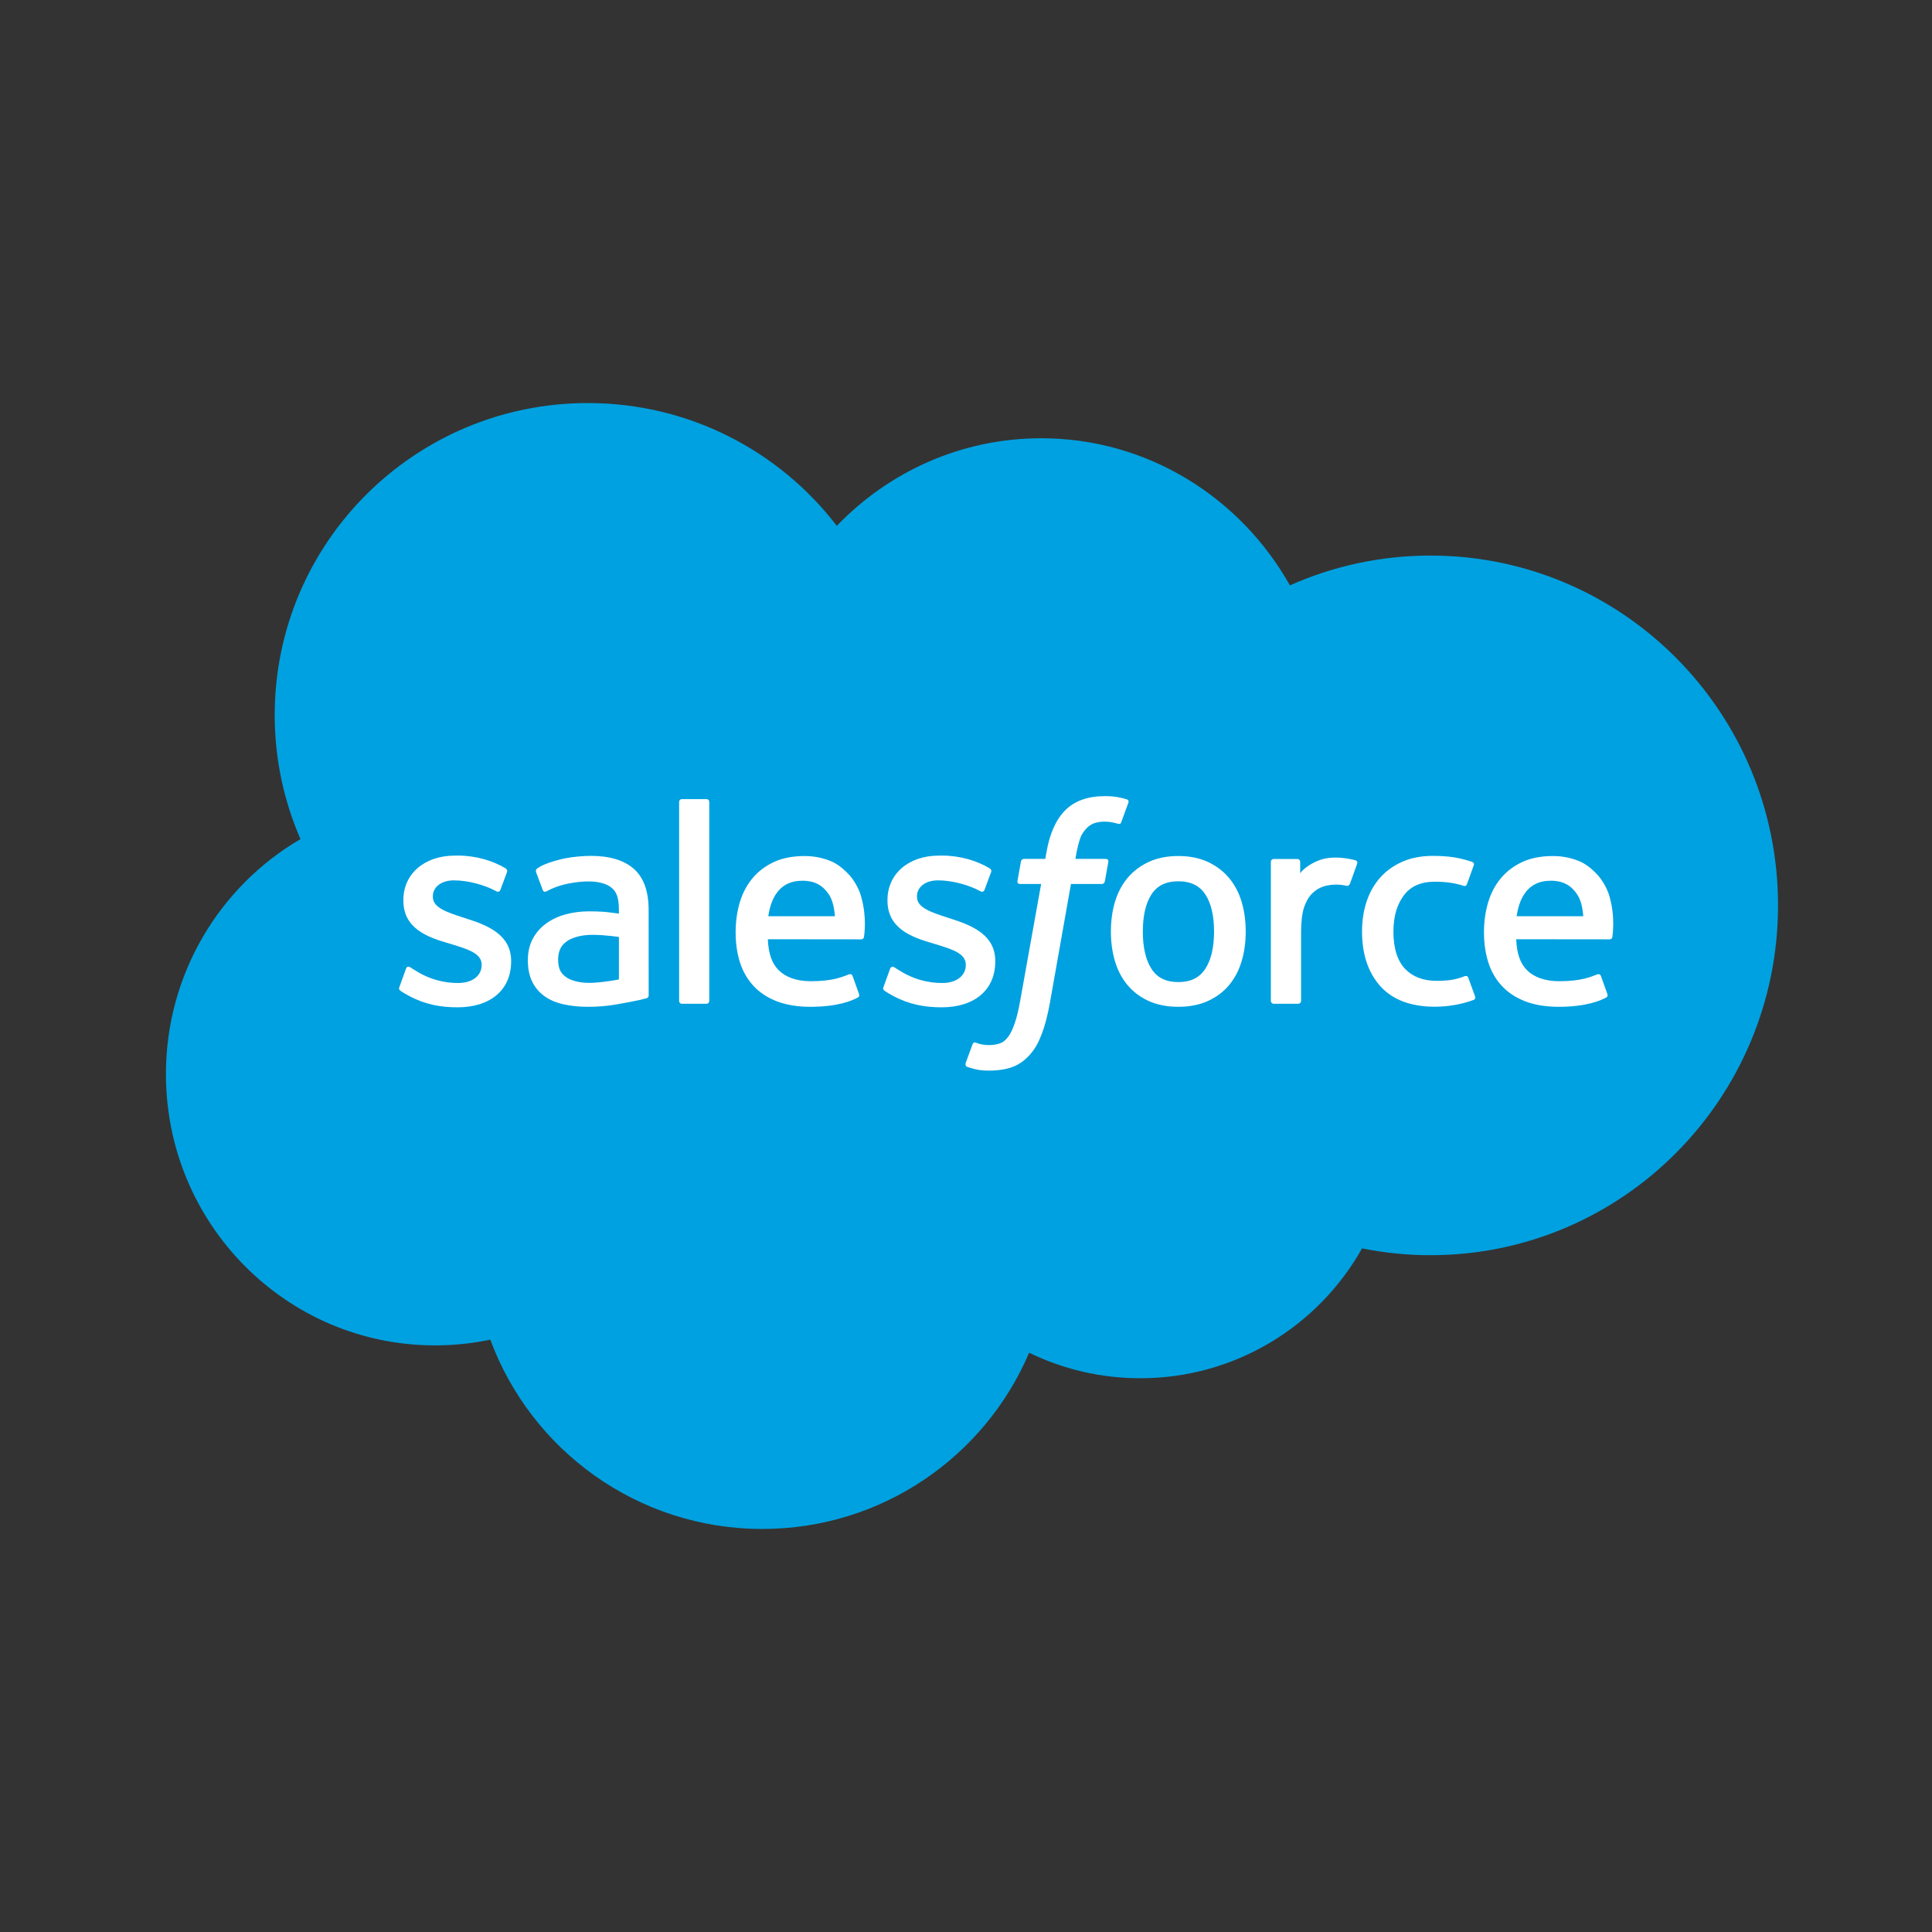 <svg xmlns="http://www.w3.org/2000/svg" width="138" height="138" viewBox="0 0 138 138" fill="none"><rect x="0" y="0" width="138" height="138" fill="#333333" stroke="none"/><g clip-path="url(#clip0_11843_9375)"><path d="M59.771 37.56C63.485 33.699 68.655 31.304 74.373 31.304C81.975 31.304 88.606 35.533 92.138 41.812C95.207 40.444 98.604 39.683 102.179 39.683C115.888 39.683 127.003 50.87 127.003 64.669C127.003 78.47 115.888 89.657 102.179 89.657C100.536 89.658 98.898 89.495 97.289 89.171C94.179 94.706 88.252 98.446 81.45 98.446C78.602 98.446 75.909 97.79 73.51 96.623C70.358 104.023 63.012 109.211 54.451 109.211C45.536 109.211 37.938 103.582 35.021 95.689C33.747 95.959 32.426 96.099 31.071 96.099C20.457 96.099 11.852 87.425 11.852 76.722C11.852 69.55 15.718 63.288 21.462 59.937C20.28 57.222 19.622 54.225 19.622 51.074C19.622 38.766 29.636 28.789 41.988 28.789C49.24 28.789 55.685 32.229 59.771 37.56Z" fill="#00A1E0"></path><path d="M28.531 70.492C28.459 70.68 28.557 70.719 28.58 70.752C28.797 70.909 29.017 71.022 29.238 71.148C30.412 71.77 31.521 71.951 32.681 71.951C35.043 71.951 36.51 70.698 36.51 68.68V68.641C36.51 66.775 34.855 66.097 33.301 65.608L33.099 65.542C31.928 65.162 30.918 64.835 30.918 64.066V64.025C30.918 63.367 31.508 62.883 32.424 62.883C33.441 62.883 34.648 63.22 35.425 63.649C35.425 63.649 35.653 63.796 35.737 63.575C35.783 63.457 36.177 62.4 36.218 62.285C36.262 62.161 36.183 62.069 36.103 62.02C35.215 61.481 33.989 61.113 32.719 61.113L32.483 61.115C30.321 61.115 28.812 62.418 28.812 64.285V64.325C28.812 66.293 30.477 66.932 32.037 67.377L32.288 67.454C33.424 67.802 34.404 68.102 34.404 68.901V68.94C34.404 69.67 33.767 70.213 32.74 70.213C32.342 70.213 31.07 70.205 29.698 69.339C29.532 69.243 29.435 69.172 29.307 69.096C29.24 69.053 29.071 68.979 28.997 69.202L28.531 70.492V70.492ZM63.111 70.492C63.039 70.68 63.137 70.719 63.16 70.752C63.377 70.909 63.597 71.022 63.818 71.148C64.992 71.77 66.102 71.951 67.261 71.951C69.623 71.951 71.09 70.698 71.09 68.68V68.641C71.09 66.775 69.435 66.097 67.881 65.608L67.679 65.542C66.508 65.162 65.498 64.835 65.498 64.066V64.025C65.498 63.367 66.088 62.883 67.003 62.883C68.02 62.883 69.228 63.22 70.005 63.649C70.005 63.649 70.233 63.796 70.317 63.575C70.363 63.457 70.757 62.4 70.798 62.285C70.842 62.161 70.763 62.069 70.683 62.02C69.795 61.481 68.568 61.113 67.299 61.113L67.062 61.115C64.9 61.115 63.391 62.418 63.391 64.285V64.325C63.391 66.293 65.056 66.932 66.616 67.377L66.867 67.454C68.004 67.802 68.985 68.102 68.985 68.901V68.94C68.985 69.67 68.347 70.213 67.32 70.213C66.922 70.213 65.65 70.205 64.277 69.339C64.112 69.243 64.013 69.176 63.889 69.096C63.846 69.068 63.646 68.991 63.577 69.202L63.111 70.492V70.492ZM86.718 66.539C86.718 67.68 86.505 68.578 86.085 69.213C85.67 69.842 85.041 70.148 84.166 70.148C83.288 70.148 82.663 69.843 82.255 69.213C81.841 68.58 81.631 67.68 81.631 66.539C81.631 65.4 81.841 64.503 82.255 63.874C82.663 63.252 83.288 62.949 84.166 62.949C85.042 62.949 85.67 63.252 86.087 63.874C86.505 64.503 86.718 65.4 86.718 66.539V66.539ZM88.69 64.424C88.496 63.771 88.194 63.195 87.792 62.715C87.391 62.234 86.882 61.848 86.278 61.566C85.676 61.287 84.965 61.144 84.166 61.144C83.365 61.144 82.653 61.287 82.051 61.566C81.448 61.848 80.939 62.234 80.535 62.715C80.135 63.197 79.833 63.773 79.638 64.424C79.446 65.074 79.35 65.784 79.35 66.539C79.35 67.293 79.446 68.005 79.638 68.653C79.833 69.305 80.134 69.881 80.537 70.362C80.939 70.843 81.449 71.228 82.051 71.501C82.655 71.775 83.365 71.914 84.166 71.914C84.965 71.914 85.675 71.775 86.278 71.501C86.88 71.228 87.391 70.843 87.793 70.362C88.194 69.882 88.496 69.306 88.69 68.653C88.883 68.004 88.98 67.292 88.98 66.539C88.98 65.786 88.883 65.074 88.69 64.424V64.424ZM104.881 69.843C104.815 69.651 104.63 69.724 104.63 69.724C104.343 69.833 104.038 69.935 103.713 69.985C103.383 70.036 103.021 70.062 102.632 70.062C101.677 70.062 100.92 69.779 100.377 69.219C99.832 68.66 99.527 67.755 99.53 66.53C99.534 65.416 99.802 64.578 100.286 63.94C100.767 63.304 101.499 62.979 102.475 62.979C103.288 62.979 103.908 63.072 104.558 63.276C104.558 63.276 104.714 63.344 104.787 63.141C104.96 62.663 105.088 62.321 105.271 61.795C105.324 61.646 105.196 61.583 105.15 61.565C104.894 61.465 104.29 61.303 103.834 61.234C103.408 61.169 102.909 61.134 102.355 61.134C101.526 61.134 100.788 61.275 100.157 61.556C99.527 61.836 98.992 62.222 98.569 62.704C98.146 63.185 97.824 63.761 97.609 64.412C97.396 65.062 97.288 65.776 97.288 66.53C97.288 68.162 97.729 69.481 98.6 70.447C99.473 71.416 100.783 71.909 102.493 71.909C103.503 71.909 104.54 71.704 105.285 71.411C105.285 71.411 105.427 71.342 105.365 71.177L104.881 69.843V69.843ZM108.331 65.446C108.424 64.812 108.6 64.285 108.871 63.875C109.279 63.251 109.902 62.909 110.778 62.909C111.654 62.909 112.233 63.253 112.648 63.875C112.924 64.285 113.044 64.835 113.091 65.446H108.331ZM114.969 64.053C114.802 63.423 114.387 62.786 114.115 62.495C113.685 62.033 113.265 61.711 112.848 61.531C112.304 61.298 111.651 61.145 110.936 61.145C110.102 61.145 109.346 61.284 108.733 61.572C108.118 61.86 107.601 62.253 107.196 62.742C106.791 63.23 106.486 63.811 106.292 64.47C106.097 65.127 105.998 65.842 105.998 66.596C105.998 67.364 106.1 68.079 106.302 68.722C106.505 69.371 106.83 69.942 107.27 70.415C107.707 70.891 108.272 71.264 108.948 71.524C109.619 71.783 110.434 71.917 111.37 71.915C113.298 71.909 114.313 71.48 114.732 71.249C114.805 71.209 114.876 71.137 114.787 70.93L114.351 69.711C114.285 69.529 114.1 69.596 114.1 69.596C113.623 69.773 112.944 70.091 111.361 70.087C110.326 70.086 109.558 69.781 109.077 69.305C108.583 68.817 108.342 68.1 108.3 67.089L114.974 67.096C114.974 67.096 115.15 67.092 115.168 66.922C115.174 66.85 115.398 65.554 114.969 64.053V64.053ZM54.877 65.446C54.972 64.812 55.146 64.285 55.417 63.875C55.825 63.251 56.449 62.909 57.325 62.909C58.2 62.909 58.78 63.253 59.196 63.875C59.47 64.285 59.59 64.835 59.637 65.446H54.877V65.446ZM61.514 64.053C61.347 63.423 60.933 62.786 60.661 62.495C60.231 62.033 59.811 61.711 59.395 61.531C58.85 61.298 58.197 61.145 57.482 61.145C56.65 61.145 55.893 61.284 55.279 61.572C54.664 61.86 54.147 62.253 53.742 62.742C53.337 63.23 53.032 63.811 52.838 64.47C52.645 65.127 52.545 65.842 52.545 66.596C52.545 67.364 52.646 68.079 52.848 68.722C53.052 69.371 53.377 69.942 53.816 70.415C54.254 70.891 54.818 71.264 55.494 71.524C56.165 71.783 56.98 71.917 57.917 71.915C59.844 71.909 60.86 71.48 61.278 71.249C61.352 71.209 61.422 71.137 61.334 70.93L60.899 69.711C60.832 69.529 60.647 69.596 60.647 69.596C60.169 69.773 59.492 70.091 57.906 70.087C56.872 70.086 56.104 69.781 55.624 69.305C55.13 68.817 54.889 68.1 54.846 67.089L61.521 67.096C61.521 67.096 61.696 67.092 61.714 66.922C61.721 66.85 61.944 65.554 61.514 64.053V64.053ZM40.45 69.807C40.189 69.599 40.153 69.546 40.065 69.412C39.933 69.207 39.866 68.916 39.866 68.546C39.866 67.96 40.06 67.54 40.462 67.257C40.457 67.258 41.036 66.757 42.397 66.775C43.353 66.788 44.208 66.929 44.208 66.929V69.957H44.21C44.21 69.957 43.362 70.139 42.407 70.196C41.049 70.278 40.445 69.805 40.45 69.807V69.807ZM43.106 65.127C42.835 65.108 42.484 65.096 42.064 65.096C41.492 65.096 40.939 65.168 40.42 65.307C39.899 65.446 39.43 65.664 39.026 65.952C38.623 66.239 38.292 66.615 38.059 67.05C37.822 67.489 37.703 68.006 37.703 68.585C37.703 69.175 37.804 69.687 38.008 70.106C38.211 70.527 38.505 70.877 38.879 71.147C39.249 71.417 39.707 71.615 40.238 71.734C40.762 71.854 41.355 71.915 42.005 71.915C42.689 71.915 43.371 71.859 44.033 71.746C44.687 71.635 45.491 71.472 45.714 71.422C45.87 71.384 46.026 71.344 46.181 71.302C46.347 71.262 46.334 71.085 46.334 71.085L46.331 64.995C46.331 63.659 45.973 62.669 45.269 62.055C44.569 61.443 43.537 61.133 42.204 61.133C41.703 61.133 40.898 61.202 40.416 61.299C40.416 61.299 38.957 61.58 38.357 62.048C38.357 62.048 38.226 62.13 38.298 62.314L38.77 63.581C38.829 63.744 38.989 63.688 38.989 63.688C38.989 63.688 39.039 63.669 39.099 63.635C40.383 62.937 42.007 62.959 42.007 62.959C42.729 62.959 43.283 63.102 43.657 63.389C44.021 63.667 44.206 64.088 44.206 64.975V65.256C43.632 65.175 43.106 65.127 43.106 65.127V65.127ZM96.939 61.696C96.99 61.545 96.883 61.473 96.839 61.457C96.726 61.413 96.158 61.293 95.72 61.265C94.882 61.215 94.416 61.355 94 61.542C93.586 61.728 93.127 62.029 92.871 62.372V61.562C92.871 61.449 92.791 61.358 92.679 61.358H90.968C90.857 61.358 90.776 61.448 90.776 61.562V71.495C90.776 71.606 90.868 71.698 90.98 71.698H92.733C92.787 71.697 92.838 71.676 92.876 71.638C92.914 71.6 92.935 71.548 92.935 71.495V66.532C92.935 65.866 93.009 65.202 93.156 64.784C93.301 64.372 93.498 64.041 93.74 63.804C93.985 63.568 94.262 63.403 94.566 63.309C94.876 63.215 95.218 63.184 95.461 63.184C95.811 63.184 96.194 63.273 96.194 63.273C96.322 63.288 96.394 63.21 96.437 63.093C96.552 62.789 96.877 61.877 96.939 61.696" fill="white"></path><path d="M80.478 57.092C80.265 57.027 80.072 56.983 79.819 56.935C79.563 56.889 79.258 56.867 78.912 56.867C77.705 56.867 76.753 57.207 76.086 57.878C75.421 58.546 74.97 59.562 74.744 60.899L74.662 61.349H73.146C73.146 61.349 72.962 61.343 72.923 61.543L72.675 62.929C72.657 63.06 72.715 63.143 72.892 63.143H74.367L72.871 71.478C72.754 72.149 72.619 72.7 72.47 73.119C72.324 73.532 72.181 73.841 72.004 74.067C71.834 74.283 71.673 74.443 71.394 74.537C71.164 74.614 70.899 74.65 70.608 74.65C70.448 74.65 70.233 74.623 70.074 74.591C69.916 74.559 69.832 74.525 69.713 74.474C69.713 74.474 69.54 74.409 69.472 74.581C69.417 74.723 69.024 75.802 68.976 75.934C68.93 76.067 68.996 76.17 69.079 76.201C69.276 76.27 69.422 76.316 69.69 76.379C70.061 76.466 70.374 76.471 70.667 76.471C71.281 76.471 71.842 76.385 72.306 76.218C72.772 76.049 73.179 75.756 73.54 75.36C73.928 74.931 74.173 74.483 74.406 73.869C74.637 73.263 74.836 72.51 74.993 71.633L76.497 63.143H78.695C78.695 63.143 78.88 63.15 78.918 62.949L79.168 61.564C79.184 61.431 79.128 61.35 78.949 61.35H76.815C76.827 61.302 76.924 60.552 77.168 59.847C77.273 59.548 77.47 59.304 77.635 59.137C77.8 58.973 77.988 58.857 78.195 58.79C78.407 58.721 78.648 58.688 78.912 58.688C79.112 58.688 79.31 58.711 79.46 58.742C79.666 58.786 79.747 58.809 79.801 58.826C80.019 58.891 80.049 58.827 80.091 58.723L80.602 57.325C80.654 57.174 80.524 57.11 80.478 57.092V57.092ZM50.661 71.496C50.661 71.607 50.581 71.697 50.469 71.697H48.699C48.587 71.697 48.509 71.607 48.509 71.496V57.282C48.509 57.171 48.587 57.081 48.699 57.081H50.469C50.581 57.081 50.661 57.171 50.661 57.282V71.496Z" fill="white"></path></g><defs><clipPath id="clip0_11843_9375"><rect width="115.141" height="80.429" fill="white" transform="translate(11.852 28.782)"></rect></clipPath></defs></svg>